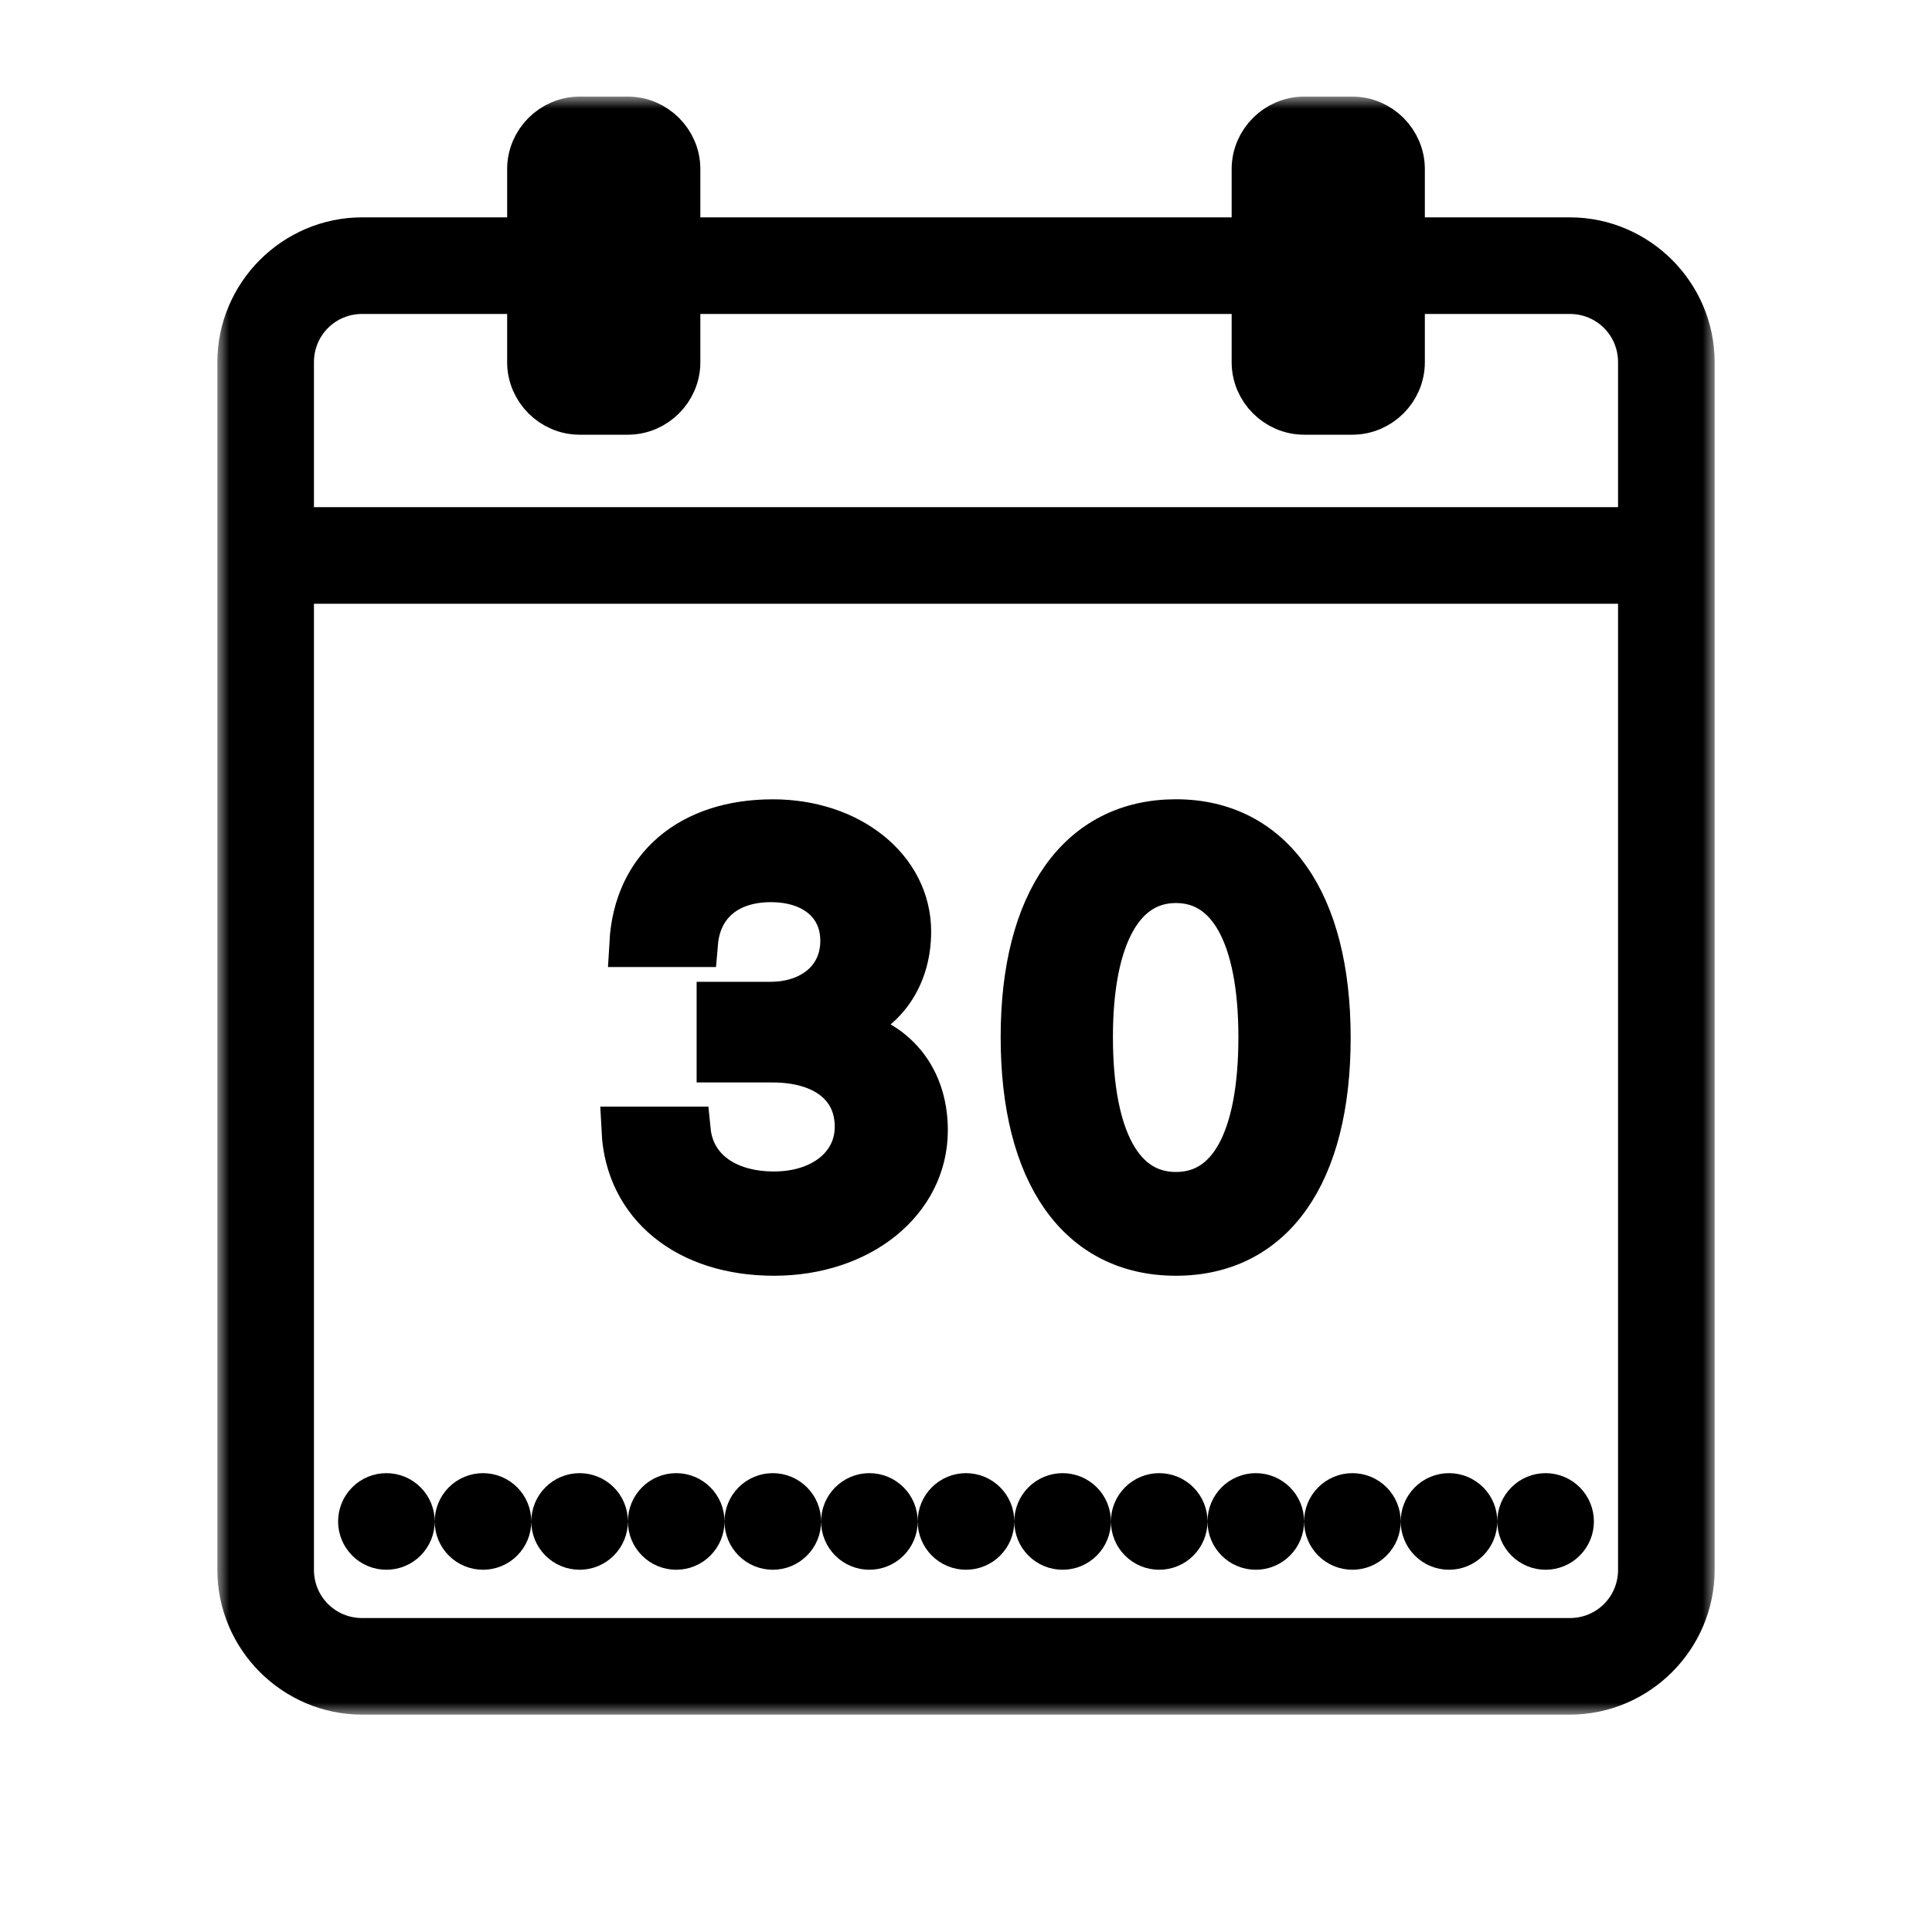 <svg xmlns="http://www.w3.org/2000/svg" width="80" height="80" viewBox="0 0 80 80" fill="none"><mask id="path-1-outside-1_140_2" maskUnits="userSpaceOnUse" x="9" y="4" width="62" height="67" fill="black"><rect fill="white" x="9" y="4" width="62" height="67"></rect><path d="M24 5C22.907 5 22 5.907 22 7V10H15C12.251 10 10 12.251 10 15V65C10 67.749 12.251 70 15 70H65C67.749 70 70 67.749 70 65V15C70 12.251 67.749 10 65 10H58V7C58 5.907 57.093 5 56 5H54C52.907 5 52 5.907 52 7V10H28V7C28 5.907 27.093 5 26 5H24ZM24 7H26V15H24V7ZM54 7H56V15H54V7ZM15 12H22V15C22 16.093 22.907 17 24 17H26C27.093 17 28 16.093 28 15V12H52V15C52 16.093 52.907 17 54 17H56C57.093 17 58 16.093 58 15V12H65C66.668 12 68 13.332 68 15V22H12V15C12 13.332 13.332 12 15 12ZM12 24H68V65C68 66.668 66.668 68 65 68H15C13.332 68 12 66.668 12 65V24ZM48.693 34.096C44.767 34.096 42.435 37.353 42.435 42.943C42.435 48.568 44.743 51.827 48.693 51.826C52.63 51.826 54.928 48.58 54.928 42.967C54.928 37.366 52.595 34.096 48.693 34.096ZM32.002 34.098C28.615 34.098 26.41 35.984 26.234 39.043H28.73C28.872 37.379 30.08 36.357 31.92 36.357C33.76 36.357 34.967 37.391 34.967 38.961C34.967 40.554 33.712 41.654 31.896 41.654H29.846V43.822H31.979C34.194 43.822 35.565 44.912 35.565 46.658C35.565 48.322 34.111 49.508 32.049 49.508C29.998 49.508 28.592 48.463 28.428 46.822H25.908C26.061 49.846 28.498 51.826 32.049 51.826C35.576 51.826 38.248 49.672 38.248 46.801C38.248 44.54 36.842 42.958 34.533 42.688V42.488C36.396 42.066 37.557 40.566 37.557 38.574C37.557 36.031 35.143 34.098 32.002 34.098ZM48.693 36.393C50.967 36.393 52.279 38.701 52.279 42.943C52.279 47.232 50.99 49.529 48.693 49.529C46.396 49.529 45.084 47.22 45.084 42.943C45.084 38.712 46.419 36.393 48.693 36.393ZM16 62C15.735 62 15.48 62.105 15.293 62.293C15.105 62.48 15 62.735 15 63C15 63.265 15.105 63.52 15.293 63.707C15.48 63.895 15.735 64 16 64C16.265 64 16.52 63.895 16.707 63.707C16.895 63.52 17 63.265 17 63C17 62.735 16.895 62.48 16.707 62.293C16.52 62.105 16.265 62 16 62ZM20 62C19.735 62 19.48 62.105 19.293 62.293C19.105 62.48 19 62.735 19 63C19 63.265 19.105 63.52 19.293 63.707C19.48 63.895 19.735 64 20 64C20.265 64 20.52 63.895 20.707 63.707C20.895 63.52 21 63.265 21 63C21 62.735 20.895 62.48 20.707 62.293C20.52 62.105 20.265 62 20 62ZM24 62C23.735 62 23.48 62.105 23.293 62.293C23.105 62.48 23 62.735 23 63C23 63.265 23.105 63.52 23.293 63.707C23.48 63.895 23.735 64 24 64C24.265 64 24.52 63.895 24.707 63.707C24.895 63.52 25 63.265 25 63C25 62.735 24.895 62.48 24.707 62.293C24.52 62.105 24.265 62 24 62ZM28 62C27.735 62 27.48 62.105 27.293 62.293C27.105 62.48 27 62.735 27 63C27 63.265 27.105 63.52 27.293 63.707C27.48 63.895 27.735 64 28 64C28.265 64 28.52 63.895 28.707 63.707C28.895 63.52 29 63.265 29 63C29 62.735 28.895 62.48 28.707 62.293C28.52 62.105 28.265 62 28 62ZM32 62C31.735 62 31.48 62.105 31.293 62.293C31.105 62.48 31 62.735 31 63C31 63.265 31.105 63.52 31.293 63.707C31.48 63.895 31.735 64 32 64C32.265 64 32.52 63.895 32.707 63.707C32.895 63.52 33 63.265 33 63C33 62.735 32.895 62.48 32.707 62.293C32.52 62.105 32.265 62 32 62ZM36 62C35.735 62 35.48 62.105 35.293 62.293C35.105 62.48 35 62.735 35 63C35 63.265 35.105 63.52 35.293 63.707C35.48 63.895 35.735 64 36 64C36.265 64 36.52 63.895 36.707 63.707C36.895 63.52 37 63.265 37 63C37 62.735 36.895 62.48 36.707 62.293C36.52 62.105 36.265 62 36 62ZM40 62C39.735 62 39.48 62.105 39.293 62.293C39.105 62.48 39 62.735 39 63C39 63.265 39.105 63.52 39.293 63.707C39.48 63.895 39.735 64 40 64C40.265 64 40.52 63.895 40.707 63.707C40.895 63.52 41 63.265 41 63C41 62.735 40.895 62.48 40.707 62.293C40.52 62.105 40.265 62 40 62ZM44 62C43.735 62 43.48 62.105 43.293 62.293C43.105 62.48 43 62.735 43 63C43 63.265 43.105 63.52 43.293 63.707C43.48 63.895 43.735 64 44 64C44.265 64 44.52 63.895 44.707 63.707C44.895 63.52 45 63.265 45 63C45 62.735 44.895 62.48 44.707 62.293C44.52 62.105 44.265 62 44 62ZM48 62C47.735 62 47.48 62.105 47.293 62.293C47.105 62.48 47 62.735 47 63C47 63.265 47.105 63.52 47.293 63.707C47.48 63.895 47.735 64 48 64C48.265 64 48.52 63.895 48.707 63.707C48.895 63.52 49 63.265 49 63C49 62.735 48.895 62.48 48.707 62.293C48.52 62.105 48.265 62 48 62ZM52 62C51.735 62 51.48 62.105 51.293 62.293C51.105 62.48 51 62.735 51 63C51 63.265 51.105 63.52 51.293 63.707C51.48 63.895 51.735 64 52 64C52.265 64 52.52 63.895 52.707 63.707C52.895 63.52 53 63.265 53 63C53 62.735 52.895 62.48 52.707 62.293C52.52 62.105 52.265 62 52 62ZM56 62C55.735 62 55.48 62.105 55.293 62.293C55.105 62.48 55 62.735 55 63C55 63.265 55.105 63.52 55.293 63.707C55.48 63.895 55.735 64 56 64C56.265 64 56.52 63.895 56.707 63.707C56.895 63.52 57 63.265 57 63C57 62.735 56.895 62.48 56.707 62.293C56.52 62.105 56.265 62 56 62ZM60 62C59.735 62 59.48 62.105 59.293 62.293C59.105 62.48 59 62.735 59 63C59 63.265 59.105 63.52 59.293 63.707C59.48 63.895 59.735 64 60 64C60.265 64 60.52 63.895 60.707 63.707C60.895 63.52 61 63.265 61 63C61 62.735 60.895 62.48 60.707 62.293C60.52 62.105 60.265 62 60 62ZM64 62C63.735 62 63.48 62.105 63.293 62.293C63.105 62.48 63 62.735 63 63C63 63.265 63.105 63.52 63.293 63.707C63.48 63.895 63.735 64 64 64C64.265 64 64.52 63.895 64.707 63.707C64.895 63.52 65 63.265 65 63C65 62.735 64.895 62.48 64.707 62.293C64.52 62.105 64.265 62 64 62Z"></path></mask><path d="M24 5C22.907 5 22 5.907 22 7V10H15C12.251 10 10 12.251 10 15V65C10 67.749 12.251 70 15 70H65C67.749 70 70 67.749 70 65V15C70 12.251 67.749 10 65 10H58V7C58 5.907 57.093 5 56 5H54C52.907 5 52 5.907 52 7V10H28V7C28 5.907 27.093 5 26 5H24ZM24 7H26V15H24V7ZM54 7H56V15H54V7ZM15 12H22V15C22 16.093 22.907 17 24 17H26C27.093 17 28 16.093 28 15V12H52V15C52 16.093 52.907 17 54 17H56C57.093 17 58 16.093 58 15V12H65C66.668 12 68 13.332 68 15V22H12V15C12 13.332 13.332 12 15 12ZM12 24H68V65C68 66.668 66.668 68 65 68H15C13.332 68 12 66.668 12 65V24ZM48.693 34.096C44.767 34.096 42.435 37.353 42.435 42.943C42.435 48.568 44.743 51.827 48.693 51.826C52.63 51.826 54.928 48.58 54.928 42.967C54.928 37.366 52.595 34.096 48.693 34.096ZM32.002 34.098C28.615 34.098 26.41 35.984 26.234 39.043H28.73C28.872 37.379 30.08 36.357 31.92 36.357C33.76 36.357 34.967 37.391 34.967 38.961C34.967 40.554 33.712 41.654 31.896 41.654H29.846V43.822H31.979C34.194 43.822 35.565 44.912 35.565 46.658C35.565 48.322 34.111 49.508 32.049 49.508C29.998 49.508 28.592 48.463 28.428 46.822H25.908C26.061 49.846 28.498 51.826 32.049 51.826C35.576 51.826 38.248 49.672 38.248 46.801C38.248 44.54 36.842 42.958 34.533 42.688V42.488C36.396 42.066 37.557 40.566 37.557 38.574C37.557 36.031 35.143 34.098 32.002 34.098ZM48.693 36.393C50.967 36.393 52.279 38.701 52.279 42.943C52.279 47.232 50.99 49.529 48.693 49.529C46.396 49.529 45.084 47.22 45.084 42.943C45.084 38.712 46.419 36.393 48.693 36.393ZM16 62C15.735 62 15.48 62.105 15.293 62.293C15.105 62.48 15 62.735 15 63C15 63.265 15.105 63.52 15.293 63.707C15.48 63.895 15.735 64 16 64C16.265 64 16.52 63.895 16.707 63.707C16.895 63.52 17 63.265 17 63C17 62.735 16.895 62.48 16.707 62.293C16.52 62.105 16.265 62 16 62ZM20 62C19.735 62 19.48 62.105 19.293 62.293C19.105 62.48 19 62.735 19 63C19 63.265 19.105 63.52 19.293 63.707C19.48 63.895 19.735 64 20 64C20.265 64 20.52 63.895 20.707 63.707C20.895 63.52 21 63.265 21 63C21 62.735 20.895 62.48 20.707 62.293C20.52 62.105 20.265 62 20 62ZM24 62C23.735 62 23.48 62.105 23.293 62.293C23.105 62.48 23 62.735 23 63C23 63.265 23.105 63.52 23.293 63.707C23.48 63.895 23.735 64 24 64C24.265 64 24.52 63.895 24.707 63.707C24.895 63.52 25 63.265 25 63C25 62.735 24.895 62.48 24.707 62.293C24.52 62.105 24.265 62 24 62ZM28 62C27.735 62 27.48 62.105 27.293 62.293C27.105 62.48 27 62.735 27 63C27 63.265 27.105 63.52 27.293 63.707C27.48 63.895 27.735 64 28 64C28.265 64 28.52 63.895 28.707 63.707C28.895 63.52 29 63.265 29 63C29 62.735 28.895 62.48 28.707 62.293C28.52 62.105 28.265 62 28 62ZM32 62C31.735 62 31.48 62.105 31.293 62.293C31.105 62.48 31 62.735 31 63C31 63.265 31.105 63.52 31.293 63.707C31.48 63.895 31.735 64 32 64C32.265 64 32.52 63.895 32.707 63.707C32.895 63.52 33 63.265 33 63C33 62.735 32.895 62.48 32.707 62.293C32.52 62.105 32.265 62 32 62ZM36 62C35.735 62 35.48 62.105 35.293 62.293C35.105 62.48 35 62.735 35 63C35 63.265 35.105 63.52 35.293 63.707C35.48 63.895 35.735 64 36 64C36.265 64 36.52 63.895 36.707 63.707C36.895 63.52 37 63.265 37 63C37 62.735 36.895 62.48 36.707 62.293C36.52 62.105 36.265 62 36 62ZM40 62C39.735 62 39.48 62.105 39.293 62.293C39.105 62.48 39 62.735 39 63C39 63.265 39.105 63.52 39.293 63.707C39.48 63.895 39.735 64 40 64C40.265 64 40.52 63.895 40.707 63.707C40.895 63.52 41 63.265 41 63C41 62.735 40.895 62.48 40.707 62.293C40.52 62.105 40.265 62 40 62ZM44 62C43.735 62 43.48 62.105 43.293 62.293C43.105 62.48 43 62.735 43 63C43 63.265 43.105 63.52 43.293 63.707C43.48 63.895 43.735 64 44 64C44.265 64 44.52 63.895 44.707 63.707C44.895 63.52 45 63.265 45 63C45 62.735 44.895 62.48 44.707 62.293C44.52 62.105 44.265 62 44 62ZM48 62C47.735 62 47.48 62.105 47.293 62.293C47.105 62.48 47 62.735 47 63C47 63.265 47.105 63.52 47.293 63.707C47.48 63.895 47.735 64 48 64C48.265 64 48.52 63.895 48.707 63.707C48.895 63.52 49 63.265 49 63C49 62.735 48.895 62.48 48.707 62.293C48.52 62.105 48.265 62 48 62ZM52 62C51.735 62 51.48 62.105 51.293 62.293C51.105 62.48 51 62.735 51 63C51 63.265 51.105 63.52 51.293 63.707C51.48 63.895 51.735 64 52 64C52.265 64 52.52 63.895 52.707 63.707C52.895 63.52 53 63.265 53 63C53 62.735 52.895 62.48 52.707 62.293C52.52 62.105 52.265 62 52 62ZM56 62C55.735 62 55.48 62.105 55.293 62.293C55.105 62.48 55 62.735 55 63C55 63.265 55.105 63.52 55.293 63.707C55.48 63.895 55.735 64 56 64C56.265 64 56.52 63.895 56.707 63.707C56.895 63.52 57 63.265 57 63C57 62.735 56.895 62.48 56.707 62.293C56.52 62.105 56.265 62 56 62ZM60 62C59.735 62 59.48 62.105 59.293 62.293C59.105 62.48 59 62.735 59 63C59 63.265 59.105 63.52 59.293 63.707C59.48 63.895 59.735 64 60 64C60.265 64 60.52 63.895 60.707 63.707C60.895 63.52 61 63.265 61 63C61 62.735 60.895 62.48 60.707 62.293C60.52 62.105 60.265 62 60 62ZM64 62C63.735 62 63.48 62.105 63.293 62.293C63.105 62.48 63 62.735 63 63C63 63.265 63.105 63.52 63.293 63.707C63.48 63.895 63.735 64 64 64C64.265 64 64.52 63.895 64.707 63.707C64.895 63.52 65 63.265 65 63C65 62.735 64.895 62.48 64.707 62.293C64.52 62.105 64.265 62 64 62Z" fill="black"></path><path d="M24 5C22.907 5 22 5.907 22 7V10H15C12.251 10 10 12.251 10 15V65C10 67.749 12.251 70 15 70H65C67.749 70 70 67.749 70 65V15C70 12.251 67.749 10 65 10H58V7C58 5.907 57.093 5 56 5H54C52.907 5 52 5.907 52 7V10H28V7C28 5.907 27.093 5 26 5H24ZM24 7H26V15H24V7ZM54 7H56V15H54V7ZM15 12H22V15C22 16.093 22.907 17 24 17H26C27.093 17 28 16.093 28 15V12H52V15C52 16.093 52.907 17 54 17H56C57.093 17 58 16.093 58 15V12H65C66.668 12 68 13.332 68 15V22H12V15C12 13.332 13.332 12 15 12ZM12 24H68V65C68 66.668 66.668 68 65 68H15C13.332 68 12 66.668 12 65V24ZM48.693 34.096C44.767 34.096 42.435 37.353 42.435 42.943C42.435 48.568 44.743 51.827 48.693 51.826C52.63 51.826 54.928 48.58 54.928 42.967C54.928 37.366 52.595 34.096 48.693 34.096ZM32.002 34.098C28.615 34.098 26.41 35.984 26.234 39.043H28.73C28.872 37.379 30.08 36.357 31.92 36.357C33.76 36.357 34.967 37.391 34.967 38.961C34.967 40.554 33.712 41.654 31.896 41.654H29.846V43.822H31.979C34.194 43.822 35.565 44.912 35.565 46.658C35.565 48.322 34.111 49.508 32.049 49.508C29.998 49.508 28.592 48.463 28.428 46.822H25.908C26.061 49.846 28.498 51.826 32.049 51.826C35.576 51.826 38.248 49.672 38.248 46.801C38.248 44.54 36.842 42.958 34.533 42.688V42.488C36.396 42.066 37.557 40.566 37.557 38.574C37.557 36.031 35.143 34.098 32.002 34.098ZM48.693 36.393C50.967 36.393 52.279 38.701 52.279 42.943C52.279 47.232 50.99 49.529 48.693 49.529C46.396 49.529 45.084 47.22 45.084 42.943C45.084 38.712 46.419 36.393 48.693 36.393ZM16 62C15.735 62 15.48 62.105 15.293 62.293C15.105 62.48 15 62.735 15 63C15 63.265 15.105 63.52 15.293 63.707C15.48 63.895 15.735 64 16 64C16.265 64 16.52 63.895 16.707 63.707C16.895 63.52 17 63.265 17 63C17 62.735 16.895 62.48 16.707 62.293C16.52 62.105 16.265 62 16 62ZM20 62C19.735 62 19.48 62.105 19.293 62.293C19.105 62.48 19 62.735 19 63C19 63.265 19.105 63.52 19.293 63.707C19.48 63.895 19.735 64 20 64C20.265 64 20.52 63.895 20.707 63.707C20.895 63.52 21 63.265 21 63C21 62.735 20.895 62.48 20.707 62.293C20.52 62.105 20.265 62 20 62ZM24 62C23.735 62 23.48 62.105 23.293 62.293C23.105 62.48 23 62.735 23 63C23 63.265 23.105 63.52 23.293 63.707C23.48 63.895 23.735 64 24 64C24.265 64 24.52 63.895 24.707 63.707C24.895 63.52 25 63.265 25 63C25 62.735 24.895 62.48 24.707 62.293C24.52 62.105 24.265 62 24 62ZM28 62C27.735 62 27.48 62.105 27.293 62.293C27.105 62.48 27 62.735 27 63C27 63.265 27.105 63.52 27.293 63.707C27.48 63.895 27.735 64 28 64C28.265 64 28.52 63.895 28.707 63.707C28.895 63.52 29 63.265 29 63C29 62.735 28.895 62.48 28.707 62.293C28.52 62.105 28.265 62 28 62ZM32 62C31.735 62 31.48 62.105 31.293 62.293C31.105 62.48 31 62.735 31 63C31 63.265 31.105 63.52 31.293 63.707C31.48 63.895 31.735 64 32 64C32.265 64 32.52 63.895 32.707 63.707C32.895 63.52 33 63.265 33 63C33 62.735 32.895 62.48 32.707 62.293C32.52 62.105 32.265 62 32 62ZM36 62C35.735 62 35.48 62.105 35.293 62.293C35.105 62.48 35 62.735 35 63C35 63.265 35.105 63.52 35.293 63.707C35.48 63.895 35.735 64 36 64C36.265 64 36.52 63.895 36.707 63.707C36.895 63.52 37 63.265 37 63C37 62.735 36.895 62.48 36.707 62.293C36.52 62.105 36.265 62 36 62ZM40 62C39.735 62 39.48 62.105 39.293 62.293C39.105 62.48 39 62.735 39 63C39 63.265 39.105 63.52 39.293 63.707C39.48 63.895 39.735 64 40 64C40.265 64 40.52 63.895 40.707 63.707C40.895 63.52 41 63.265 41 63C41 62.735 40.895 62.48 40.707 62.293C40.52 62.105 40.265 62 40 62ZM44 62C43.735 62 43.48 62.105 43.293 62.293C43.105 62.48 43 62.735 43 63C43 63.265 43.105 63.52 43.293 63.707C43.48 63.895 43.735 64 44 64C44.265 64 44.52 63.895 44.707 63.707C44.895 63.52 45 63.265 45 63C45 62.735 44.895 62.48 44.707 62.293C44.52 62.105 44.265 62 44 62ZM48 62C47.735 62 47.48 62.105 47.293 62.293C47.105 62.48 47 62.735 47 63C47 63.265 47.105 63.52 47.293 63.707C47.48 63.895 47.735 64 48 64C48.265 64 48.52 63.895 48.707 63.707C48.895 63.52 49 63.265 49 63C49 62.735 48.895 62.48 48.707 62.293C48.52 62.105 48.265 62 48 62ZM52 62C51.735 62 51.48 62.105 51.293 62.293C51.105 62.48 51 62.735 51 63C51 63.265 51.105 63.52 51.293 63.707C51.48 63.895 51.735 64 52 64C52.265 64 52.52 63.895 52.707 63.707C52.895 63.52 53 63.265 53 63C53 62.735 52.895 62.48 52.707 62.293C52.52 62.105 52.265 62 52 62ZM56 62C55.735 62 55.48 62.105 55.293 62.293C55.105 62.48 55 62.735 55 63C55 63.265 55.105 63.52 55.293 63.707C55.48 63.895 55.735 64 56 64C56.265 64 56.52 63.895 56.707 63.707C56.895 63.52 57 63.265 57 63C57 62.735 56.895 62.48 56.707 62.293C56.52 62.105 56.265 62 56 62ZM60 62C59.735 62 59.48 62.105 59.293 62.293C59.105 62.48 59 62.735 59 63C59 63.265 59.105 63.52 59.293 63.707C59.48 63.895 59.735 64 60 64C60.265 64 60.52 63.895 60.707 63.707C60.895 63.52 61 63.265 61 63C61 62.735 60.895 62.48 60.707 62.293C60.52 62.105 60.265 62 60 62ZM64 62C63.735 62 63.48 62.105 63.293 62.293C63.105 62.48 63 62.735 63 63C63 63.265 63.105 63.52 63.293 63.707C63.48 63.895 63.735 64 64 64C64.265 64 64.52 63.895 64.707 63.707C64.895 63.52 65 63.265 65 63C65 62.735 64.895 62.48 64.707 62.293C64.52 62.105 64.265 62 64 62Z" stroke="black" stroke-width="2" mask="url(#path-1-outside-1_140_2)"></path></svg>